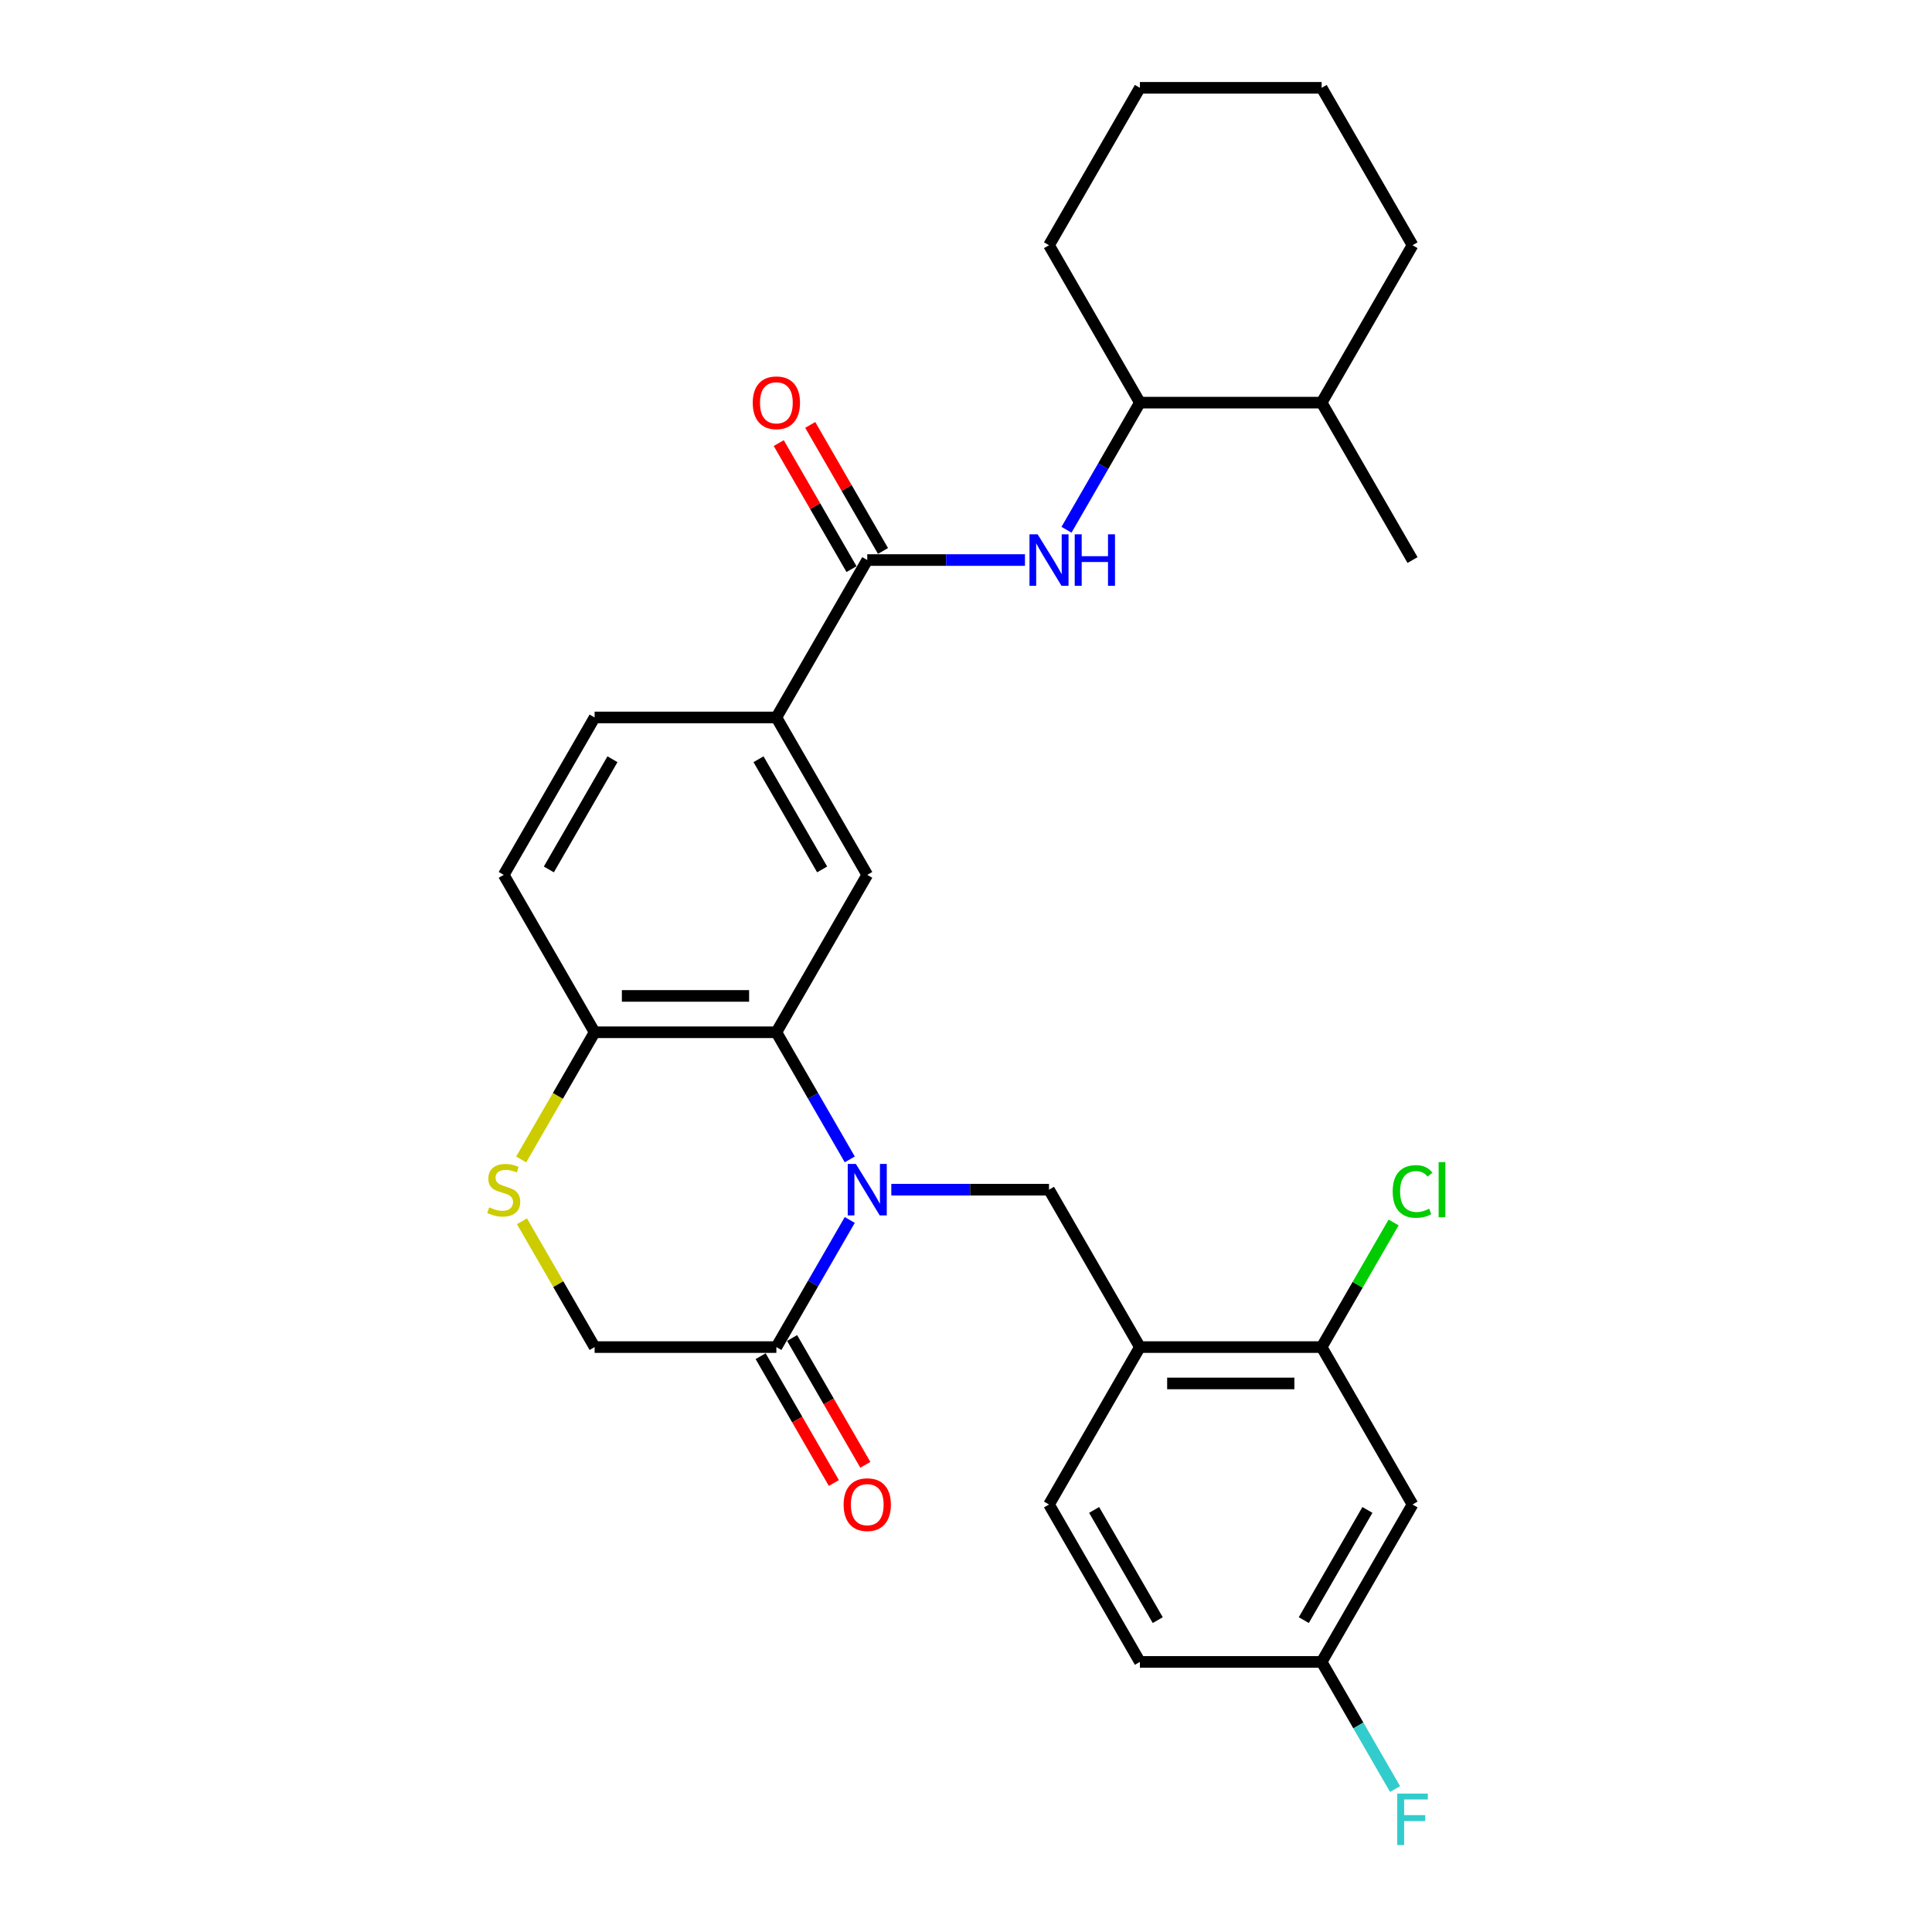 <?xml version='1.0' encoding='iso-8859-1'?>
<svg version='1.1' baseProfile='full'
              xmlns='http://www.w3.org/2000/svg'
                      xmlns:rdkit='http://www.rdkit.org/xml'
                      xmlns:xlink='http://www.w3.org/1999/xlink'
                  xml:space='preserve'
width='1000px' height='1000px' viewBox='0 0 1000 1000'>
<!-- END OF HEADER -->
<rect style='opacity:1.0;fill:#FFFFFF;stroke:none' width='1000' height='1000' x='0' y='0'> </rect>
<path class='bond-0' d='M 439.84,600.103 L 420.844,567.203' style='fill:none;fill-rule:evenodd;stroke:#0000FF;stroke-width:6px;stroke-linecap:butt;stroke-linejoin:miter;stroke-opacity:1' />
<path class='bond-0' d='M 420.844,567.203 L 401.849,534.302' style='fill:none;fill-rule:evenodd;stroke:#000000;stroke-width:6px;stroke-linecap:butt;stroke-linejoin:miter;stroke-opacity:1' />
<path class='bond-1' d='M 439.84,631.45 L 420.844,664.351' style='fill:none;fill-rule:evenodd;stroke:#0000FF;stroke-width:6px;stroke-linecap:butt;stroke-linejoin:miter;stroke-opacity:1' />
<path class='bond-1' d='M 420.844,664.351 L 401.849,697.251' style='fill:none;fill-rule:evenodd;stroke:#000000;stroke-width:6px;stroke-linecap:butt;stroke-linejoin:miter;stroke-opacity:1' />
<path class='bond-2' d='M 461.345,615.777 L 502.156,615.777' style='fill:none;fill-rule:evenodd;stroke:#0000FF;stroke-width:6px;stroke-linecap:butt;stroke-linejoin:miter;stroke-opacity:1' />
<path class='bond-2' d='M 502.156,615.777 L 542.967,615.777' style='fill:none;fill-rule:evenodd;stroke:#000000;stroke-width:6px;stroke-linecap:butt;stroke-linejoin:miter;stroke-opacity:1' />
<path class='bond-4' d='M 401.849,534.302 L 448.889,452.828' style='fill:none;fill-rule:evenodd;stroke:#000000;stroke-width:6px;stroke-linecap:butt;stroke-linejoin:miter;stroke-opacity:1' />
<path class='bond-9' d='M 401.849,534.302 L 307.771,534.302' style='fill:none;fill-rule:evenodd;stroke:#000000;stroke-width:6px;stroke-linecap:butt;stroke-linejoin:miter;stroke-opacity:1' />
<path class='bond-9' d='M 387.737,515.486 L 321.882,515.486' style='fill:none;fill-rule:evenodd;stroke:#000000;stroke-width:6px;stroke-linecap:butt;stroke-linejoin:miter;stroke-opacity:1' />
<path class='bond-12' d='M 401.849,697.251 L 307.771,697.251' style='fill:none;fill-rule:evenodd;stroke:#000000;stroke-width:6px;stroke-linecap:butt;stroke-linejoin:miter;stroke-opacity:1' />
<path class='bond-15' d='M 393.702,701.955 L 412.654,734.781' style='fill:none;fill-rule:evenodd;stroke:#000000;stroke-width:6px;stroke-linecap:butt;stroke-linejoin:miter;stroke-opacity:1' />
<path class='bond-15' d='M 412.654,734.781 L 431.605,767.606' style='fill:none;fill-rule:evenodd;stroke:#FF0000;stroke-width:6px;stroke-linecap:butt;stroke-linejoin:miter;stroke-opacity:1' />
<path class='bond-15' d='M 409.997,692.547 L 428.948,725.373' style='fill:none;fill-rule:evenodd;stroke:#000000;stroke-width:6px;stroke-linecap:butt;stroke-linejoin:miter;stroke-opacity:1' />
<path class='bond-15' d='M 428.948,725.373 L 447.9,758.198' style='fill:none;fill-rule:evenodd;stroke:#FF0000;stroke-width:6px;stroke-linecap:butt;stroke-linejoin:miter;stroke-opacity:1' />
<path class='bond-6' d='M 542.967,615.777 L 590.007,697.251' style='fill:none;fill-rule:evenodd;stroke:#000000;stroke-width:6px;stroke-linecap:butt;stroke-linejoin:miter;stroke-opacity:1' />
<path class='bond-3' d='M 448.889,289.878 L 401.849,371.353' style='fill:none;fill-rule:evenodd;stroke:#000000;stroke-width:6px;stroke-linecap:butt;stroke-linejoin:miter;stroke-opacity:1' />
<path class='bond-5' d='M 448.889,289.878 L 489.7,289.878' style='fill:none;fill-rule:evenodd;stroke:#000000;stroke-width:6px;stroke-linecap:butt;stroke-linejoin:miter;stroke-opacity:1' />
<path class='bond-5' d='M 489.7,289.878 L 530.511,289.878' style='fill:none;fill-rule:evenodd;stroke:#0000FF;stroke-width:6px;stroke-linecap:butt;stroke-linejoin:miter;stroke-opacity:1' />
<path class='bond-14' d='M 457.036,285.174 L 438.204,252.556' style='fill:none;fill-rule:evenodd;stroke:#000000;stroke-width:6px;stroke-linecap:butt;stroke-linejoin:miter;stroke-opacity:1' />
<path class='bond-14' d='M 438.204,252.556 L 419.372,219.938' style='fill:none;fill-rule:evenodd;stroke:#FF0000;stroke-width:6px;stroke-linecap:butt;stroke-linejoin:miter;stroke-opacity:1' />
<path class='bond-14' d='M 440.741,294.582 L 421.909,261.964' style='fill:none;fill-rule:evenodd;stroke:#000000;stroke-width:6px;stroke-linecap:butt;stroke-linejoin:miter;stroke-opacity:1' />
<path class='bond-14' d='M 421.909,261.964 L 403.077,229.346' style='fill:none;fill-rule:evenodd;stroke:#FF0000;stroke-width:6px;stroke-linecap:butt;stroke-linejoin:miter;stroke-opacity:1' />
<path class='bond-8' d='M 448.889,452.828 L 401.849,371.353' style='fill:none;fill-rule:evenodd;stroke:#000000;stroke-width:6px;stroke-linecap:butt;stroke-linejoin:miter;stroke-opacity:1' />
<path class='bond-8' d='M 425.538,450.014 L 392.61,392.982' style='fill:none;fill-rule:evenodd;stroke:#000000;stroke-width:6px;stroke-linecap:butt;stroke-linejoin:miter;stroke-opacity:1' />
<path class='bond-13' d='M 552.017,274.205 L 571.012,241.304' style='fill:none;fill-rule:evenodd;stroke:#0000FF;stroke-width:6px;stroke-linecap:butt;stroke-linejoin:miter;stroke-opacity:1' />
<path class='bond-13' d='M 571.012,241.304 L 590.007,208.404' style='fill:none;fill-rule:evenodd;stroke:#000000;stroke-width:6px;stroke-linecap:butt;stroke-linejoin:miter;stroke-opacity:1' />
<path class='bond-10' d='M 590.007,697.251 L 684.086,697.251' style='fill:none;fill-rule:evenodd;stroke:#000000;stroke-width:6px;stroke-linecap:butt;stroke-linejoin:miter;stroke-opacity:1' />
<path class='bond-10' d='M 604.119,716.067 L 669.974,716.067' style='fill:none;fill-rule:evenodd;stroke:#000000;stroke-width:6px;stroke-linecap:butt;stroke-linejoin:miter;stroke-opacity:1' />
<path class='bond-16' d='M 590.007,697.251 L 542.967,778.726' style='fill:none;fill-rule:evenodd;stroke:#000000;stroke-width:6px;stroke-linecap:butt;stroke-linejoin:miter;stroke-opacity:1' />
<path class='bond-7' d='M 270.171,632.128 L 288.971,664.69' style='fill:none;fill-rule:evenodd;stroke:#CCCC00;stroke-width:6px;stroke-linecap:butt;stroke-linejoin:miter;stroke-opacity:1' />
<path class='bond-7' d='M 288.971,664.69 L 307.771,697.251' style='fill:none;fill-rule:evenodd;stroke:#000000;stroke-width:6px;stroke-linecap:butt;stroke-linejoin:miter;stroke-opacity:1' />
<path class='bond-29' d='M 269.759,600.141 L 288.765,567.222' style='fill:none;fill-rule:evenodd;stroke:#CCCC00;stroke-width:6px;stroke-linecap:butt;stroke-linejoin:miter;stroke-opacity:1' />
<path class='bond-29' d='M 288.765,567.222 L 307.771,534.302' style='fill:none;fill-rule:evenodd;stroke:#000000;stroke-width:6px;stroke-linecap:butt;stroke-linejoin:miter;stroke-opacity:1' />
<path class='bond-30' d='M 401.849,371.353 L 307.771,371.353' style='fill:none;fill-rule:evenodd;stroke:#000000;stroke-width:6px;stroke-linecap:butt;stroke-linejoin:miter;stroke-opacity:1' />
<path class='bond-18' d='M 307.771,534.302 L 260.731,452.828' style='fill:none;fill-rule:evenodd;stroke:#000000;stroke-width:6px;stroke-linecap:butt;stroke-linejoin:miter;stroke-opacity:1' />
<path class='bond-11' d='M 684.086,697.251 L 731.125,778.726' style='fill:none;fill-rule:evenodd;stroke:#000000;stroke-width:6px;stroke-linecap:butt;stroke-linejoin:miter;stroke-opacity:1' />
<path class='bond-21' d='M 684.086,697.251 L 702.706,665' style='fill:none;fill-rule:evenodd;stroke:#000000;stroke-width:6px;stroke-linecap:butt;stroke-linejoin:miter;stroke-opacity:1' />
<path class='bond-21' d='M 702.706,665 L 721.326,632.749' style='fill:none;fill-rule:evenodd;stroke:#00CC00;stroke-width:6px;stroke-linecap:butt;stroke-linejoin:miter;stroke-opacity:1' />
<path class='bond-31' d='M 731.125,778.726 L 684.086,860.201' style='fill:none;fill-rule:evenodd;stroke:#000000;stroke-width:6px;stroke-linecap:butt;stroke-linejoin:miter;stroke-opacity:1' />
<path class='bond-31' d='M 707.774,781.539 L 674.847,838.572' style='fill:none;fill-rule:evenodd;stroke:#000000;stroke-width:6px;stroke-linecap:butt;stroke-linejoin:miter;stroke-opacity:1' />
<path class='bond-20' d='M 590.007,208.404 L 684.086,208.404' style='fill:none;fill-rule:evenodd;stroke:#000000;stroke-width:6px;stroke-linecap:butt;stroke-linejoin:miter;stroke-opacity:1' />
<path class='bond-24' d='M 590.007,208.404 L 542.967,126.929' style='fill:none;fill-rule:evenodd;stroke:#000000;stroke-width:6px;stroke-linecap:butt;stroke-linejoin:miter;stroke-opacity:1' />
<path class='bond-22' d='M 542.967,778.726 L 590.007,860.201' style='fill:none;fill-rule:evenodd;stroke:#000000;stroke-width:6px;stroke-linecap:butt;stroke-linejoin:miter;stroke-opacity:1' />
<path class='bond-22' d='M 566.318,781.539 L 599.246,838.572' style='fill:none;fill-rule:evenodd;stroke:#000000;stroke-width:6px;stroke-linecap:butt;stroke-linejoin:miter;stroke-opacity:1' />
<path class='bond-17' d='M 307.771,371.353 L 260.731,452.828' style='fill:none;fill-rule:evenodd;stroke:#000000;stroke-width:6px;stroke-linecap:butt;stroke-linejoin:miter;stroke-opacity:1' />
<path class='bond-17' d='M 317.01,392.982 L 284.082,450.014' style='fill:none;fill-rule:evenodd;stroke:#000000;stroke-width:6px;stroke-linecap:butt;stroke-linejoin:miter;stroke-opacity:1' />
<path class='bond-19' d='M 684.086,860.201 L 590.007,860.201' style='fill:none;fill-rule:evenodd;stroke:#000000;stroke-width:6px;stroke-linecap:butt;stroke-linejoin:miter;stroke-opacity:1' />
<path class='bond-23' d='M 684.086,860.201 L 703.081,893.101' style='fill:none;fill-rule:evenodd;stroke:#000000;stroke-width:6px;stroke-linecap:butt;stroke-linejoin:miter;stroke-opacity:1' />
<path class='bond-23' d='M 703.081,893.101 L 722.076,926.002' style='fill:none;fill-rule:evenodd;stroke:#33CCCC;stroke-width:6px;stroke-linecap:butt;stroke-linejoin:miter;stroke-opacity:1' />
<path class='bond-25' d='M 684.086,208.404 L 731.125,289.878' style='fill:none;fill-rule:evenodd;stroke:#000000;stroke-width:6px;stroke-linecap:butt;stroke-linejoin:miter;stroke-opacity:1' />
<path class='bond-26' d='M 684.086,208.404 L 731.125,126.929' style='fill:none;fill-rule:evenodd;stroke:#000000;stroke-width:6px;stroke-linecap:butt;stroke-linejoin:miter;stroke-opacity:1' />
<path class='bond-27' d='M 542.967,126.929 L 590.007,45.455' style='fill:none;fill-rule:evenodd;stroke:#000000;stroke-width:6px;stroke-linecap:butt;stroke-linejoin:miter;stroke-opacity:1' />
<path class='bond-32' d='M 731.125,126.929 L 684.086,45.455' style='fill:none;fill-rule:evenodd;stroke:#000000;stroke-width:6px;stroke-linecap:butt;stroke-linejoin:miter;stroke-opacity:1' />
<path class='bond-28' d='M 590.007,45.455 L 684.086,45.455' style='fill:none;fill-rule:evenodd;stroke:#000000;stroke-width:6px;stroke-linecap:butt;stroke-linejoin:miter;stroke-opacity:1' />
<path  class='atom-0' d='M 442.999 602.455
L 451.73 616.567
Q 452.595 617.959, 453.988 620.481
Q 455.38 623.002, 455.455 623.153
L 455.455 602.455
L 458.993 602.455
L 458.993 629.098
L 455.342 629.098
L 445.972 613.669
Q 444.881 611.863, 443.714 609.793
Q 442.585 607.724, 442.247 607.084
L 442.247 629.098
L 438.785 629.098
L 438.785 602.455
L 442.999 602.455
' fill='#0000FF'/>
<path  class='atom-6' d='M 537.078 276.557
L 545.809 290.669
Q 546.674 292.061, 548.067 294.582
Q 549.459 297.104, 549.534 297.254
L 549.534 276.557
L 553.072 276.557
L 553.072 303.2
L 549.421 303.2
L 540.051 287.771
Q 538.96 285.965, 537.793 283.895
Q 536.664 281.825, 536.326 281.186
L 536.326 303.2
L 532.863 303.2
L 532.863 276.557
L 537.078 276.557
' fill='#0000FF'/>
<path  class='atom-6' d='M 556.27 276.557
L 559.883 276.557
L 559.883 287.884
L 573.505 287.884
L 573.505 276.557
L 577.118 276.557
L 577.118 303.2
L 573.505 303.2
L 573.505 290.894
L 559.883 290.894
L 559.883 303.2
L 556.27 303.2
L 556.27 276.557
' fill='#0000FF'/>
<path  class='atom-8' d='M 253.205 624.921
Q 253.506 625.034, 254.748 625.561
Q 255.99 626.088, 257.344 626.427
Q 258.737 626.728, 260.091 626.728
Q 262.613 626.728, 264.08 625.523
Q 265.548 624.282, 265.548 622.137
Q 265.548 620.669, 264.795 619.766
Q 264.08 618.863, 262.951 618.373
Q 261.822 617.884, 259.941 617.32
Q 257.57 616.605, 256.14 615.927
Q 254.748 615.25, 253.732 613.82
Q 252.753 612.39, 252.753 609.982
Q 252.753 606.632, 255.011 604.563
Q 257.307 602.493, 261.822 602.493
Q 264.908 602.493, 268.408 603.961
L 267.542 606.858
Q 264.344 605.541, 261.935 605.541
Q 259.339 605.541, 257.909 606.632
Q 256.479 607.686, 256.516 609.53
Q 256.516 610.96, 257.231 611.826
Q 257.984 612.691, 259.038 613.18
Q 260.129 613.669, 261.935 614.234
Q 264.344 614.987, 265.774 615.739
Q 267.204 616.492, 268.22 618.035
Q 269.273 619.54, 269.273 622.137
Q 269.273 625.824, 266.79 627.819
Q 264.344 629.776, 260.242 629.776
Q 257.871 629.776, 256.065 629.249
Q 254.296 628.76, 252.189 627.894
L 253.205 624.921
' fill='#CCCC00'/>
<path  class='atom-15' d='M 389.619 208.479
Q 389.619 202.082, 392.78 198.507
Q 395.941 194.932, 401.849 194.932
Q 407.757 194.932, 410.918 198.507
Q 414.08 202.082, 414.08 208.479
Q 414.08 214.952, 410.881 218.64
Q 407.682 222.29, 401.849 222.29
Q 395.979 222.29, 392.78 218.64
Q 389.619 214.989, 389.619 208.479
M 401.849 219.279
Q 405.914 219.279, 408.096 216.57
Q 410.316 213.823, 410.316 208.479
Q 410.316 203.248, 408.096 200.614
Q 405.914 197.942, 401.849 197.942
Q 397.785 197.942, 395.565 200.576
Q 393.382 203.211, 393.382 208.479
Q 393.382 213.86, 395.565 216.57
Q 397.785 219.279, 401.849 219.279
' fill='#FF0000'/>
<path  class='atom-16' d='M 436.658 778.801
Q 436.658 772.404, 439.819 768.829
Q 442.981 765.254, 448.889 765.254
Q 454.797 765.254, 457.958 768.829
Q 461.119 772.404, 461.119 778.801
Q 461.119 785.274, 457.92 788.962
Q 454.722 792.612, 448.889 792.612
Q 443.018 792.612, 439.819 788.962
Q 436.658 785.312, 436.658 778.801
M 448.889 789.602
Q 452.953 789.602, 455.136 786.892
Q 457.356 784.145, 457.356 778.801
Q 457.356 773.571, 455.136 770.936
Q 452.953 768.264, 448.889 768.264
Q 444.824 768.264, 442.604 770.899
Q 440.422 773.533, 440.422 778.801
Q 440.422 784.183, 442.604 786.892
Q 444.824 789.602, 448.889 789.602
' fill='#FF0000'/>
<path  class='atom-22' d='M 720.852 616.699
Q 720.852 610.076, 723.937 606.614
Q 727.061 603.114, 732.969 603.114
Q 738.463 603.114, 741.398 606.99
L 738.915 609.022
Q 736.77 606.2, 732.969 606.2
Q 728.942 606.2, 726.797 608.909
Q 724.69 611.581, 724.69 616.699
Q 724.69 621.967, 726.873 624.677
Q 729.093 627.386, 733.383 627.386
Q 736.318 627.386, 739.743 625.617
L 740.796 628.44
Q 739.404 629.343, 737.297 629.87
Q 735.189 630.397, 732.856 630.397
Q 727.061 630.397, 723.937 626.859
Q 720.852 623.322, 720.852 616.699
' fill='#00CC00'/>
<path  class='atom-22' d='M 744.635 601.496
L 748.097 601.496
L 748.097 630.058
L 744.635 630.058
L 744.635 601.496
' fill='#00CC00'/>
<path  class='atom-24' d='M 723.204 928.354
L 739.046 928.354
L 739.046 931.402
L 726.779 931.402
L 726.779 939.493
L 737.692 939.493
L 737.692 942.578
L 726.779 942.578
L 726.779 954.997
L 723.204 954.997
L 723.204 928.354
' fill='#33CCCC'/>
</svg>
